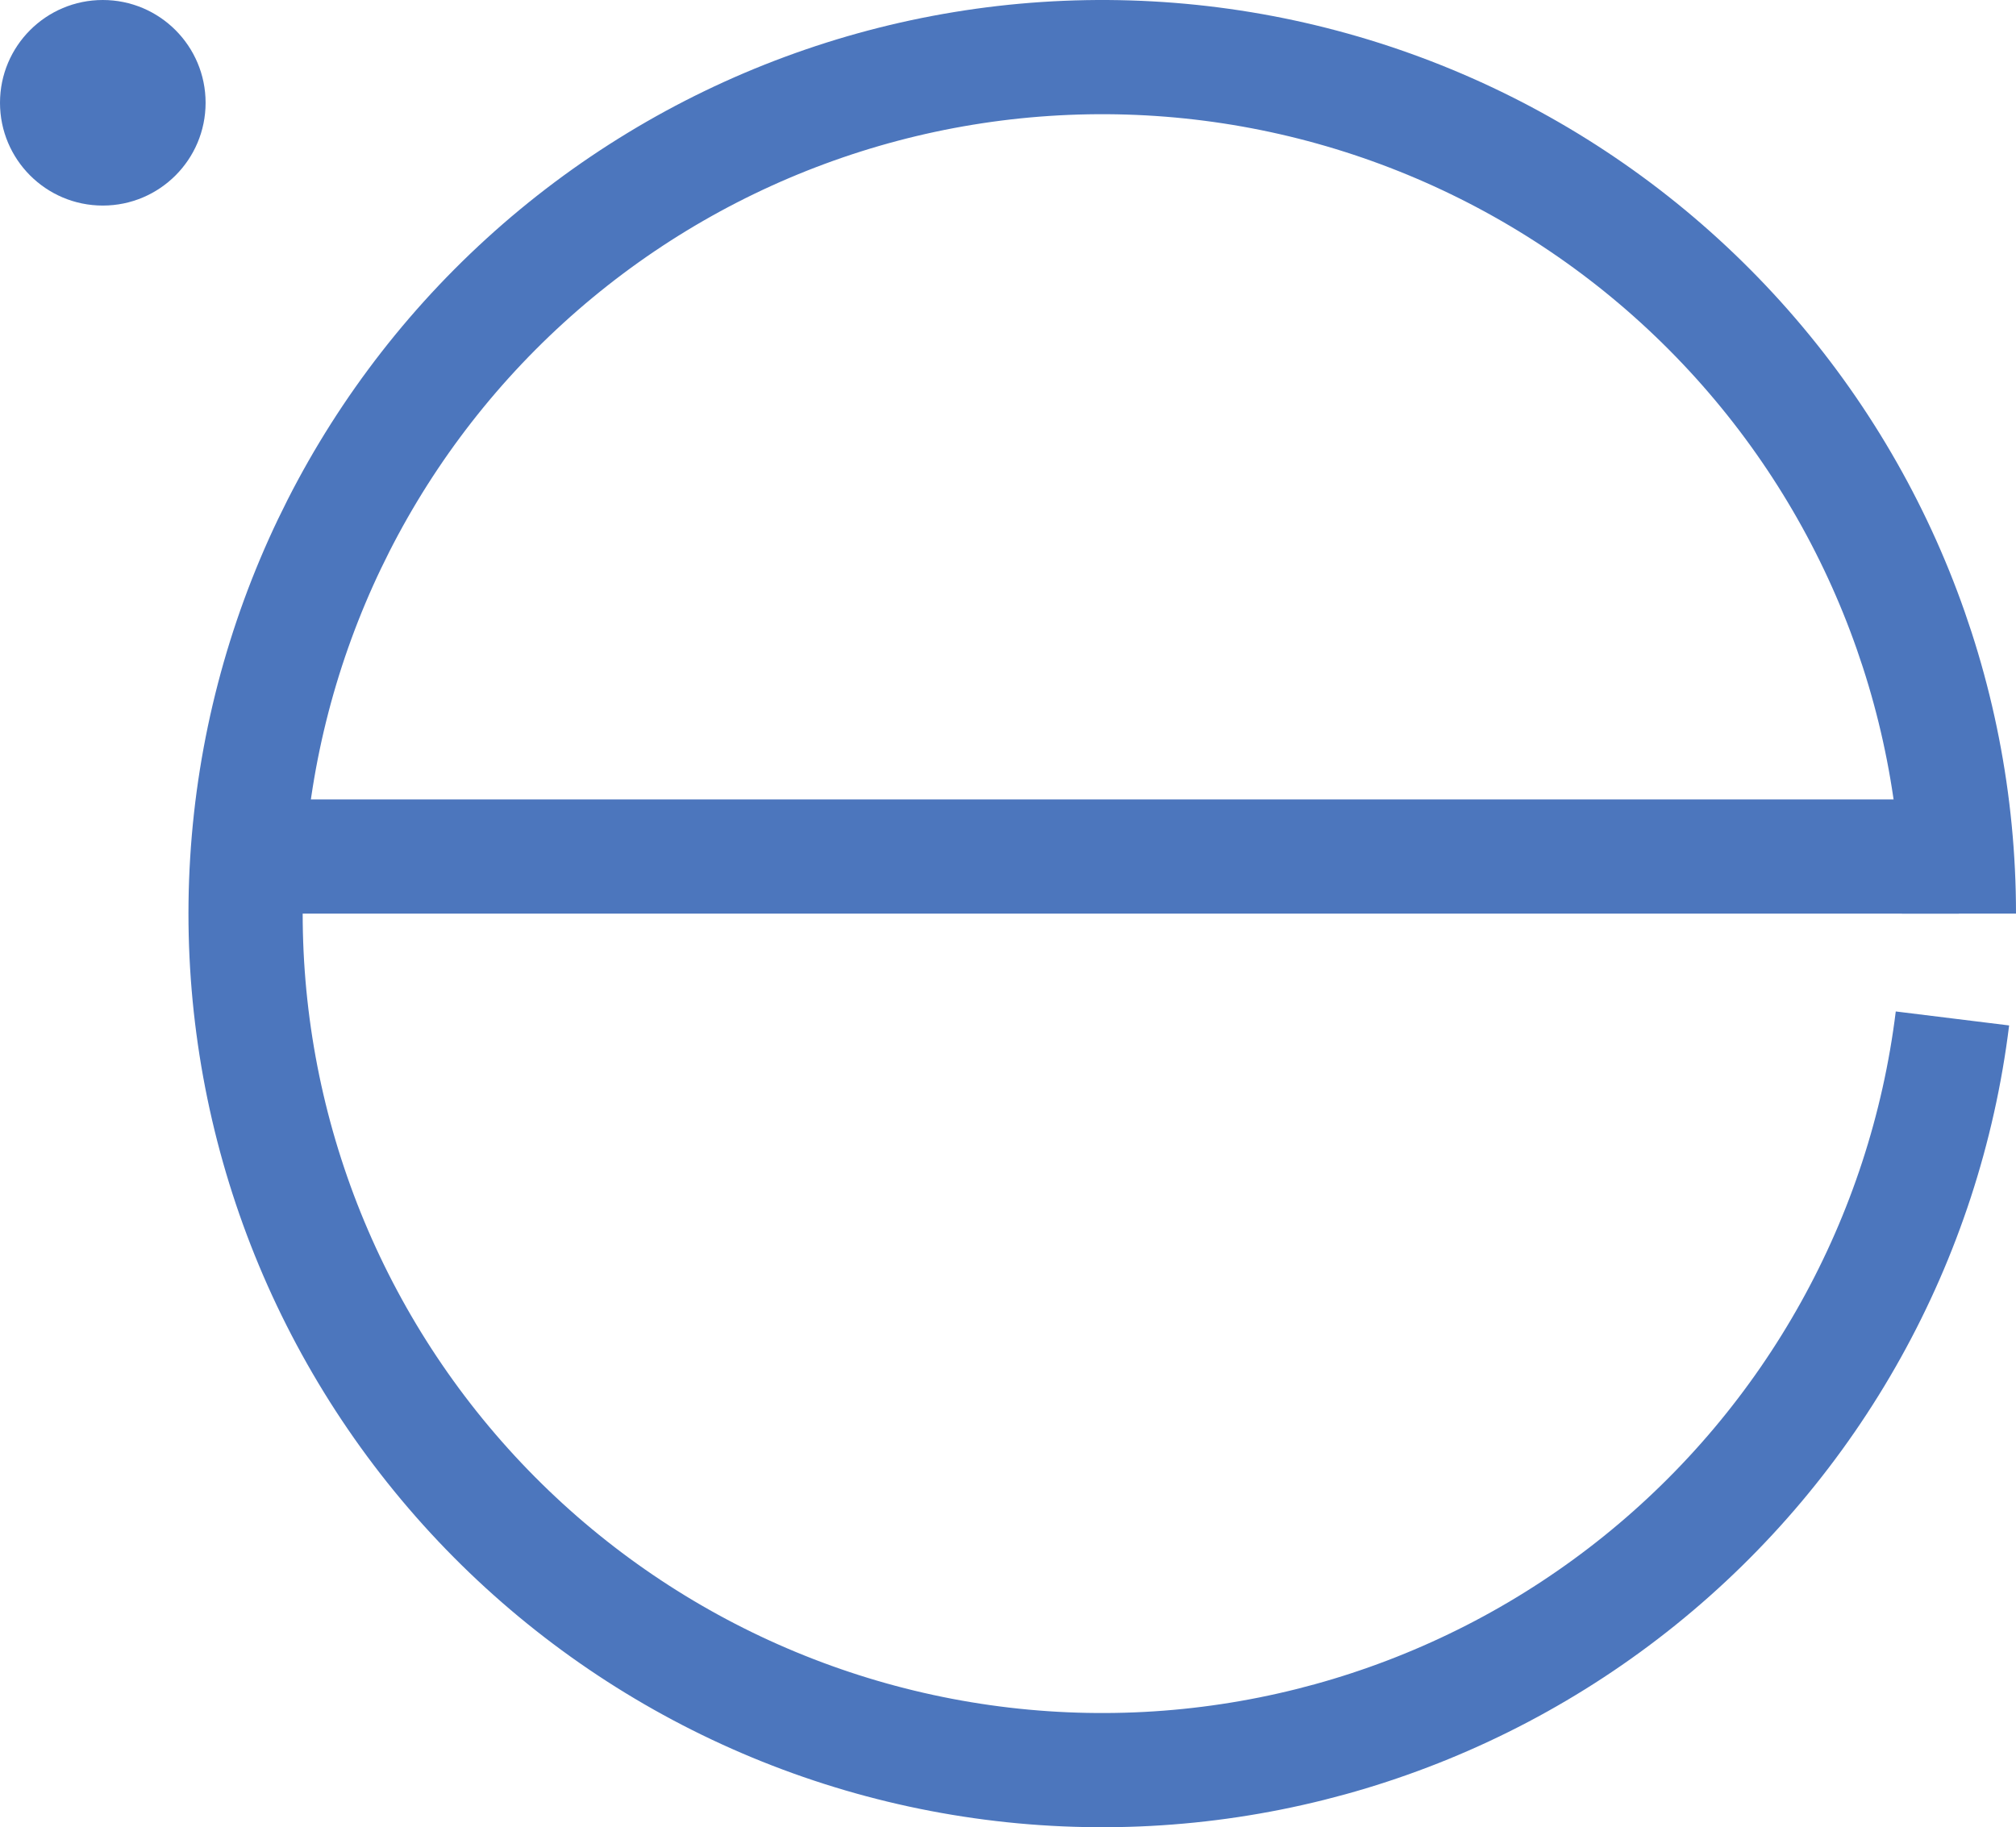 <svg width="353" height="320" viewBox="0 0 353 320" fill="none" xmlns="http://www.w3.org/2000/svg">
<rect x="49" y="140" width="294" height="20" fill="#4C76BD"/>
<path d="M343 160C343 121.014 327.821 83.56 300.68 55.573C273.539 27.586 236.568 11.266 197.601 10.07C158.633 8.874 120.731 22.897 91.925 49.167C63.119 75.437 45.673 111.89 43.282 150.803C40.892 189.715 53.745 228.029 79.12 257.628C104.494 287.226 140.394 305.782 179.215 309.365C218.036 312.948 256.727 301.275 287.089 276.821C317.452 252.367 337.1 217.052 341.872 178.359" stroke="#4C76BD" stroke-width="20"/>
<circle cx="18" cy="18" r="18" fill="#4C76BD"/>
</svg>
